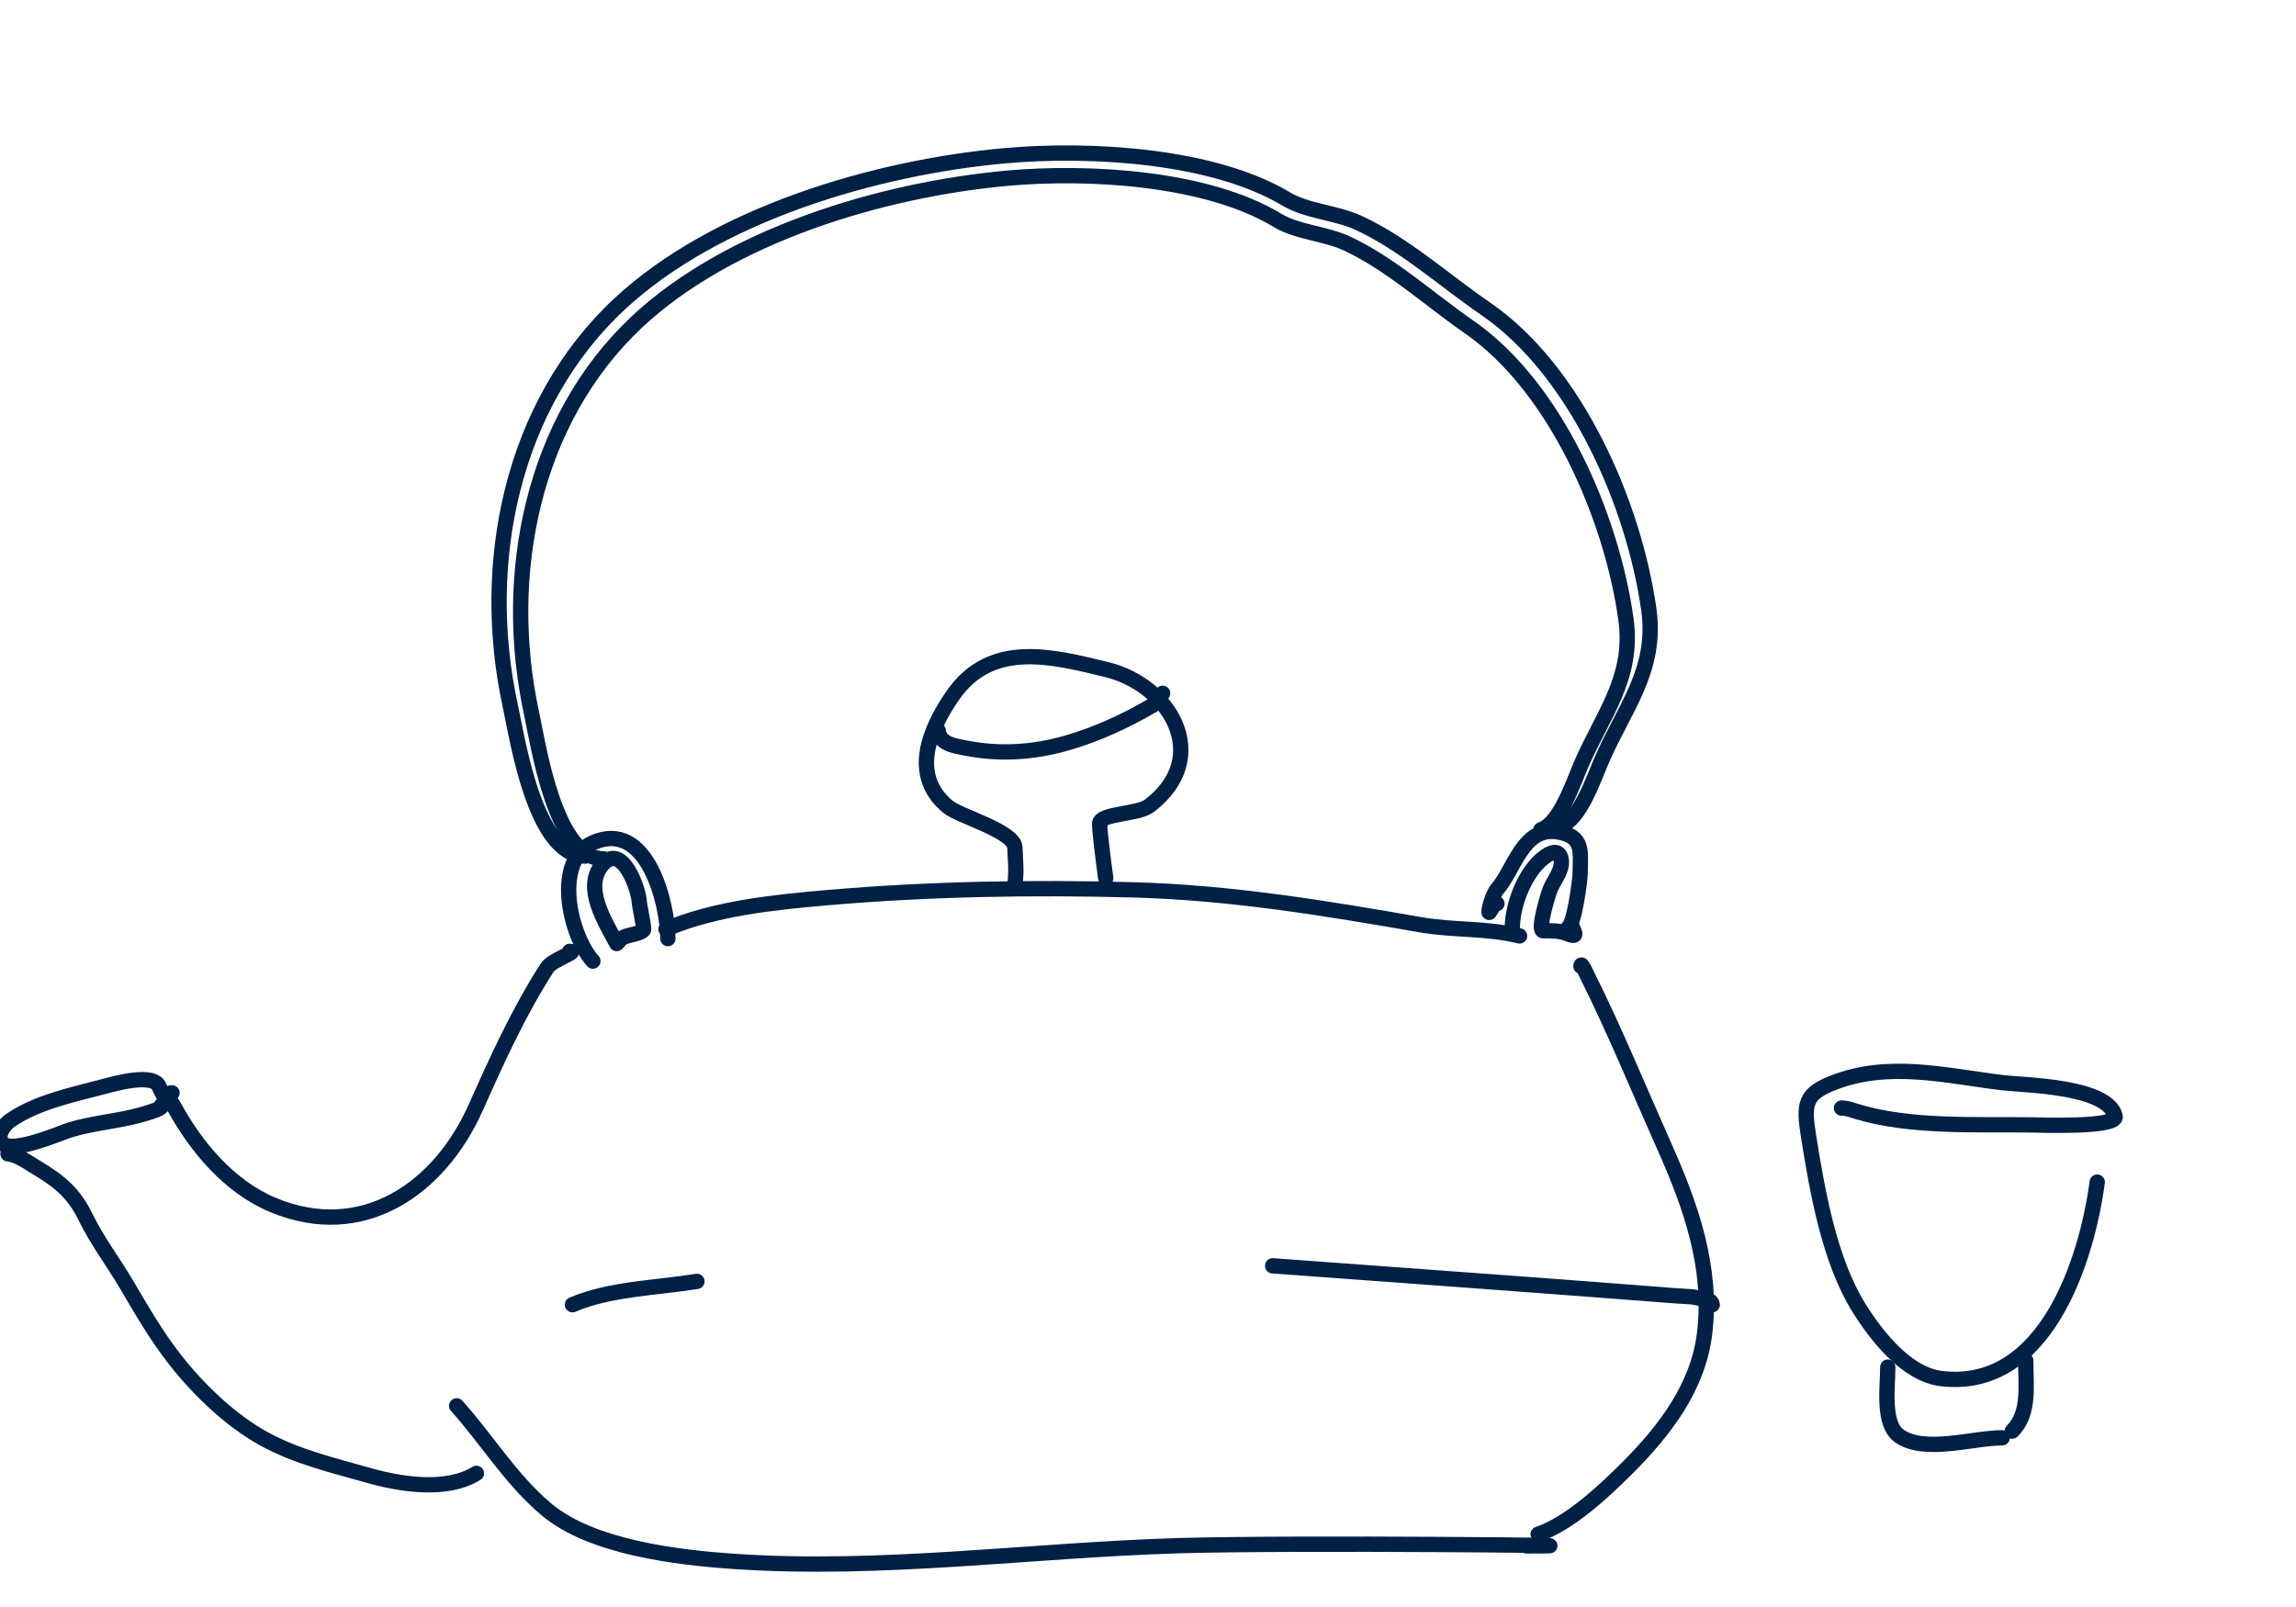 <?xml version="1.0" encoding="UTF-8"?> <svg xmlns="http://www.w3.org/2000/svg" width="150" height="105" viewBox="0 0 150 105" fill="none"><g clip-path="url(#clip0_2825_335)"><path d="M38.242 55.937C34.932 55.937 33.792 48.196 33.342 46.136C31.309 36.842 33.411 26.441 40.474 19.864C46.762 14.01 57.166 10.933 65.684 10.173C71.245 9.676 79.262 10.142 84.033 13.004C85.375 13.809 87.282 13.886 88.743 14.556C91.71 15.916 94.353 18.319 97.046 20.164C102.992 24.238 106.759 33.008 107.718 39.82C108.281 43.814 106.088 46.292 104.614 49.729C104.093 50.945 103.211 53.555 101.946 53.976" stroke="#002045" stroke-linecap="round"></path><path d="M39.435 56.115C36.253 56.115 35.157 48.594 34.724 46.592C32.77 37.56 34.791 27.453 41.581 21.062C47.625 15.374 57.627 12.383 65.815 11.644C71.161 11.162 78.868 11.614 83.455 14.396C84.745 15.178 86.578 15.253 87.982 15.904C90.834 17.225 93.375 19.56 95.964 21.354C101.68 25.312 105.301 33.834 106.224 40.454C106.764 44.335 104.656 46.743 103.24 50.084C102.739 51.265 101.891 53.801 100.675 54.211" stroke="#002045" stroke-linecap="round"></path><path d="M38.733 62.797C37.186 61.057 36.13 56.222 38.733 55.065C42.312 53.474 43.633 59.136 43.633 61.327" stroke="#002045" stroke-linecap="round"></path><path d="M97.795 59.043C97.504 59.079 97.26 59.828 97.276 59.561C97.298 59.217 97.571 58.373 97.795 58.121C98.936 56.837 99.484 53.937 101.827 54.363C103.482 54.663 103.238 55.654 103.238 56.969C103.238 57.549 102.829 60.413 102.46 60.598" stroke="#002045" stroke-linecap="round"></path><path d="M43.509 60.706C46.718 59.345 50.622 58.947 54.052 58.651C60.675 58.078 67.395 57.963 74.037 58.142C80.348 58.312 86.593 59.336 92.802 60.421C94.97 60.8 97.15 60.623 99.274 61.154" stroke="#002045" stroke-linecap="round"></path><path d="M66.304 57.894C66.415 56.783 66.35 56.534 66.304 55.373C66.261 54.316 62.683 53.329 61.948 52.728C59.431 50.668 60.71 47.642 62.274 45.401C64.764 41.834 68.762 42.89 72.308 43.752C76.444 44.758 79.251 49.469 75.096 52.646C74.32 53.239 71.84 53.128 71.84 53.827C71.84 54.544 72.308 57.897 72.308 57.894" stroke="#002045" stroke-linecap="round"></path><path d="M11.24 71.404C10.713 71.404 11.208 72.005 11.338 72.245C12.793 74.931 14.98 77.544 17.846 78.736C23.682 81.162 28.702 77.69 31.074 72.378C32.486 69.216 33.876 66.137 35.749 63.223C36.076 62.714 37.824 62.16 37.219 62.16" stroke="#002045" stroke-linecap="round"></path><path d="M10.882 71.723C10.723 71.703 10.461 71.174 10.403 71.015C10.059 70.067 7.453 70.814 6.729 71.006C4.755 71.528 2.356 72.025 0.646 73.228C0.258 73.501 -0.242 74.19 0.132 74.672C0.734 75.445 3.965 74.013 4.595 73.822C5.915 73.421 7.248 73.302 8.579 72.998C8.886 72.928 10.822 72.46 10.563 72.201" stroke="#002045" stroke-linecap="round"></path><path d="M0.522 75.389C1.16 75.46 1.865 75.973 2.381 76.283C3.886 77.186 4.825 77.948 5.604 79.55C6.345 81.072 7.393 82.45 8.252 83.906C9.267 85.628 10.24 87.326 11.484 88.9C13.026 90.852 15.089 92.835 17.274 94.027C19.414 95.194 21.716 95.728 24.039 96.391C26.104 96.981 29.167 97.49 31.123 96.267" stroke="#002045" stroke-linecap="round"></path><path d="M103.286 63.137C103.286 62.811 103.604 63.548 103.667 63.674C105.499 67.338 107.066 71.171 108.736 74.913C110.472 78.805 111.89 82.823 111.362 87.141C110.935 90.639 108.743 93.487 106.322 95.909C104.822 97.409 102.528 99.564 100.49 100.243" stroke="#002045" stroke-linecap="round"></path><path d="M29.836 91.857C31.809 94.049 33.348 96.642 35.696 98.621C38.653 101.112 44.251 101.769 48.008 102.023C57.66 102.678 67.364 101.281 77.01 100.993C84.579 100.767 107.301 101.007 99.728 101.007" stroke="#002045" stroke-linecap="round"></path><path d="M111.864 85.249C111.824 84.928 111.486 84.932 111.214 84.867C110.402 84.674 110.564 84.754 109.124 84.641C100.467 83.964 91.804 83.349 83.144 82.707" stroke="#002045" stroke-linecap="round"></path><path d="M37.397 85.249C39.845 84.2 42.947 84.147 45.53 83.725" stroke="#002045" stroke-linecap="round"></path><path d="M61.295 47.737C61.392 48.615 62.356 48.731 63.072 48.873C65.305 49.315 67.51 49.178 69.704 48.544C71.676 47.975 73.561 47.103 75.32 46.072C75.652 45.878 76.023 45.167 75.948 45.318" stroke="#002045" stroke-linecap="round"></path><path d="M40.29 61.651C39.535 60.225 38.084 57.982 39.349 56.498C40.628 54.998 41.722 58.047 41.769 58.962C41.781 59.201 42.112 60.696 42.038 60.77C41.677 61.13 40.666 61.034 40.425 61.517" stroke="#002045" stroke-linecap="round"></path><path d="M98.801 60.678C98.801 59.191 99.508 57.341 100.548 56.301C100.905 55.944 101.863 55.212 101.997 56.182C102.093 56.879 101.524 57.492 101.28 58.094C101.138 58.444 100.421 60.812 100.817 60.812C101.365 60.812 101.898 60.802 102.415 61.014C103.003 61.254 102.961 61.066 102.699 60.543" stroke="#002045" stroke-linecap="round"></path><path d="M120.307 72.4C120.668 72.4 120.954 72.515 121.296 72.62C124.745 73.681 129.06 73.454 132.642 73.499C133.105 73.505 138.391 73.71 138.186 72.925C137.67 70.945 132.244 70.913 130.81 70.739C127.102 70.291 123.413 69.321 119.757 70.752C117.887 71.484 117.821 72.154 118.157 74.257C118.731 77.838 119.505 82.34 121.455 85.468C122.56 87.241 124.535 89.794 126.816 90.072C133.624 90.903 136.332 82.353 137.014 77.237" stroke="#002045" stroke-linecap="round"></path><path d="M123.33 89.328C123.33 90.634 122.962 93.047 124.099 93.835C125.753 94.98 128.905 93.945 130.804 93.945" stroke="#002045" stroke-linecap="round"></path><path d="M132.343 88.889C132.343 90.536 132.627 92.341 131.463 93.505" stroke="#002045" stroke-linecap="round"></path></g><defs><clipPath id="clip0_2825_335"><rect width="150" height="105" fill="white"></rect></clipPath></defs></svg> 